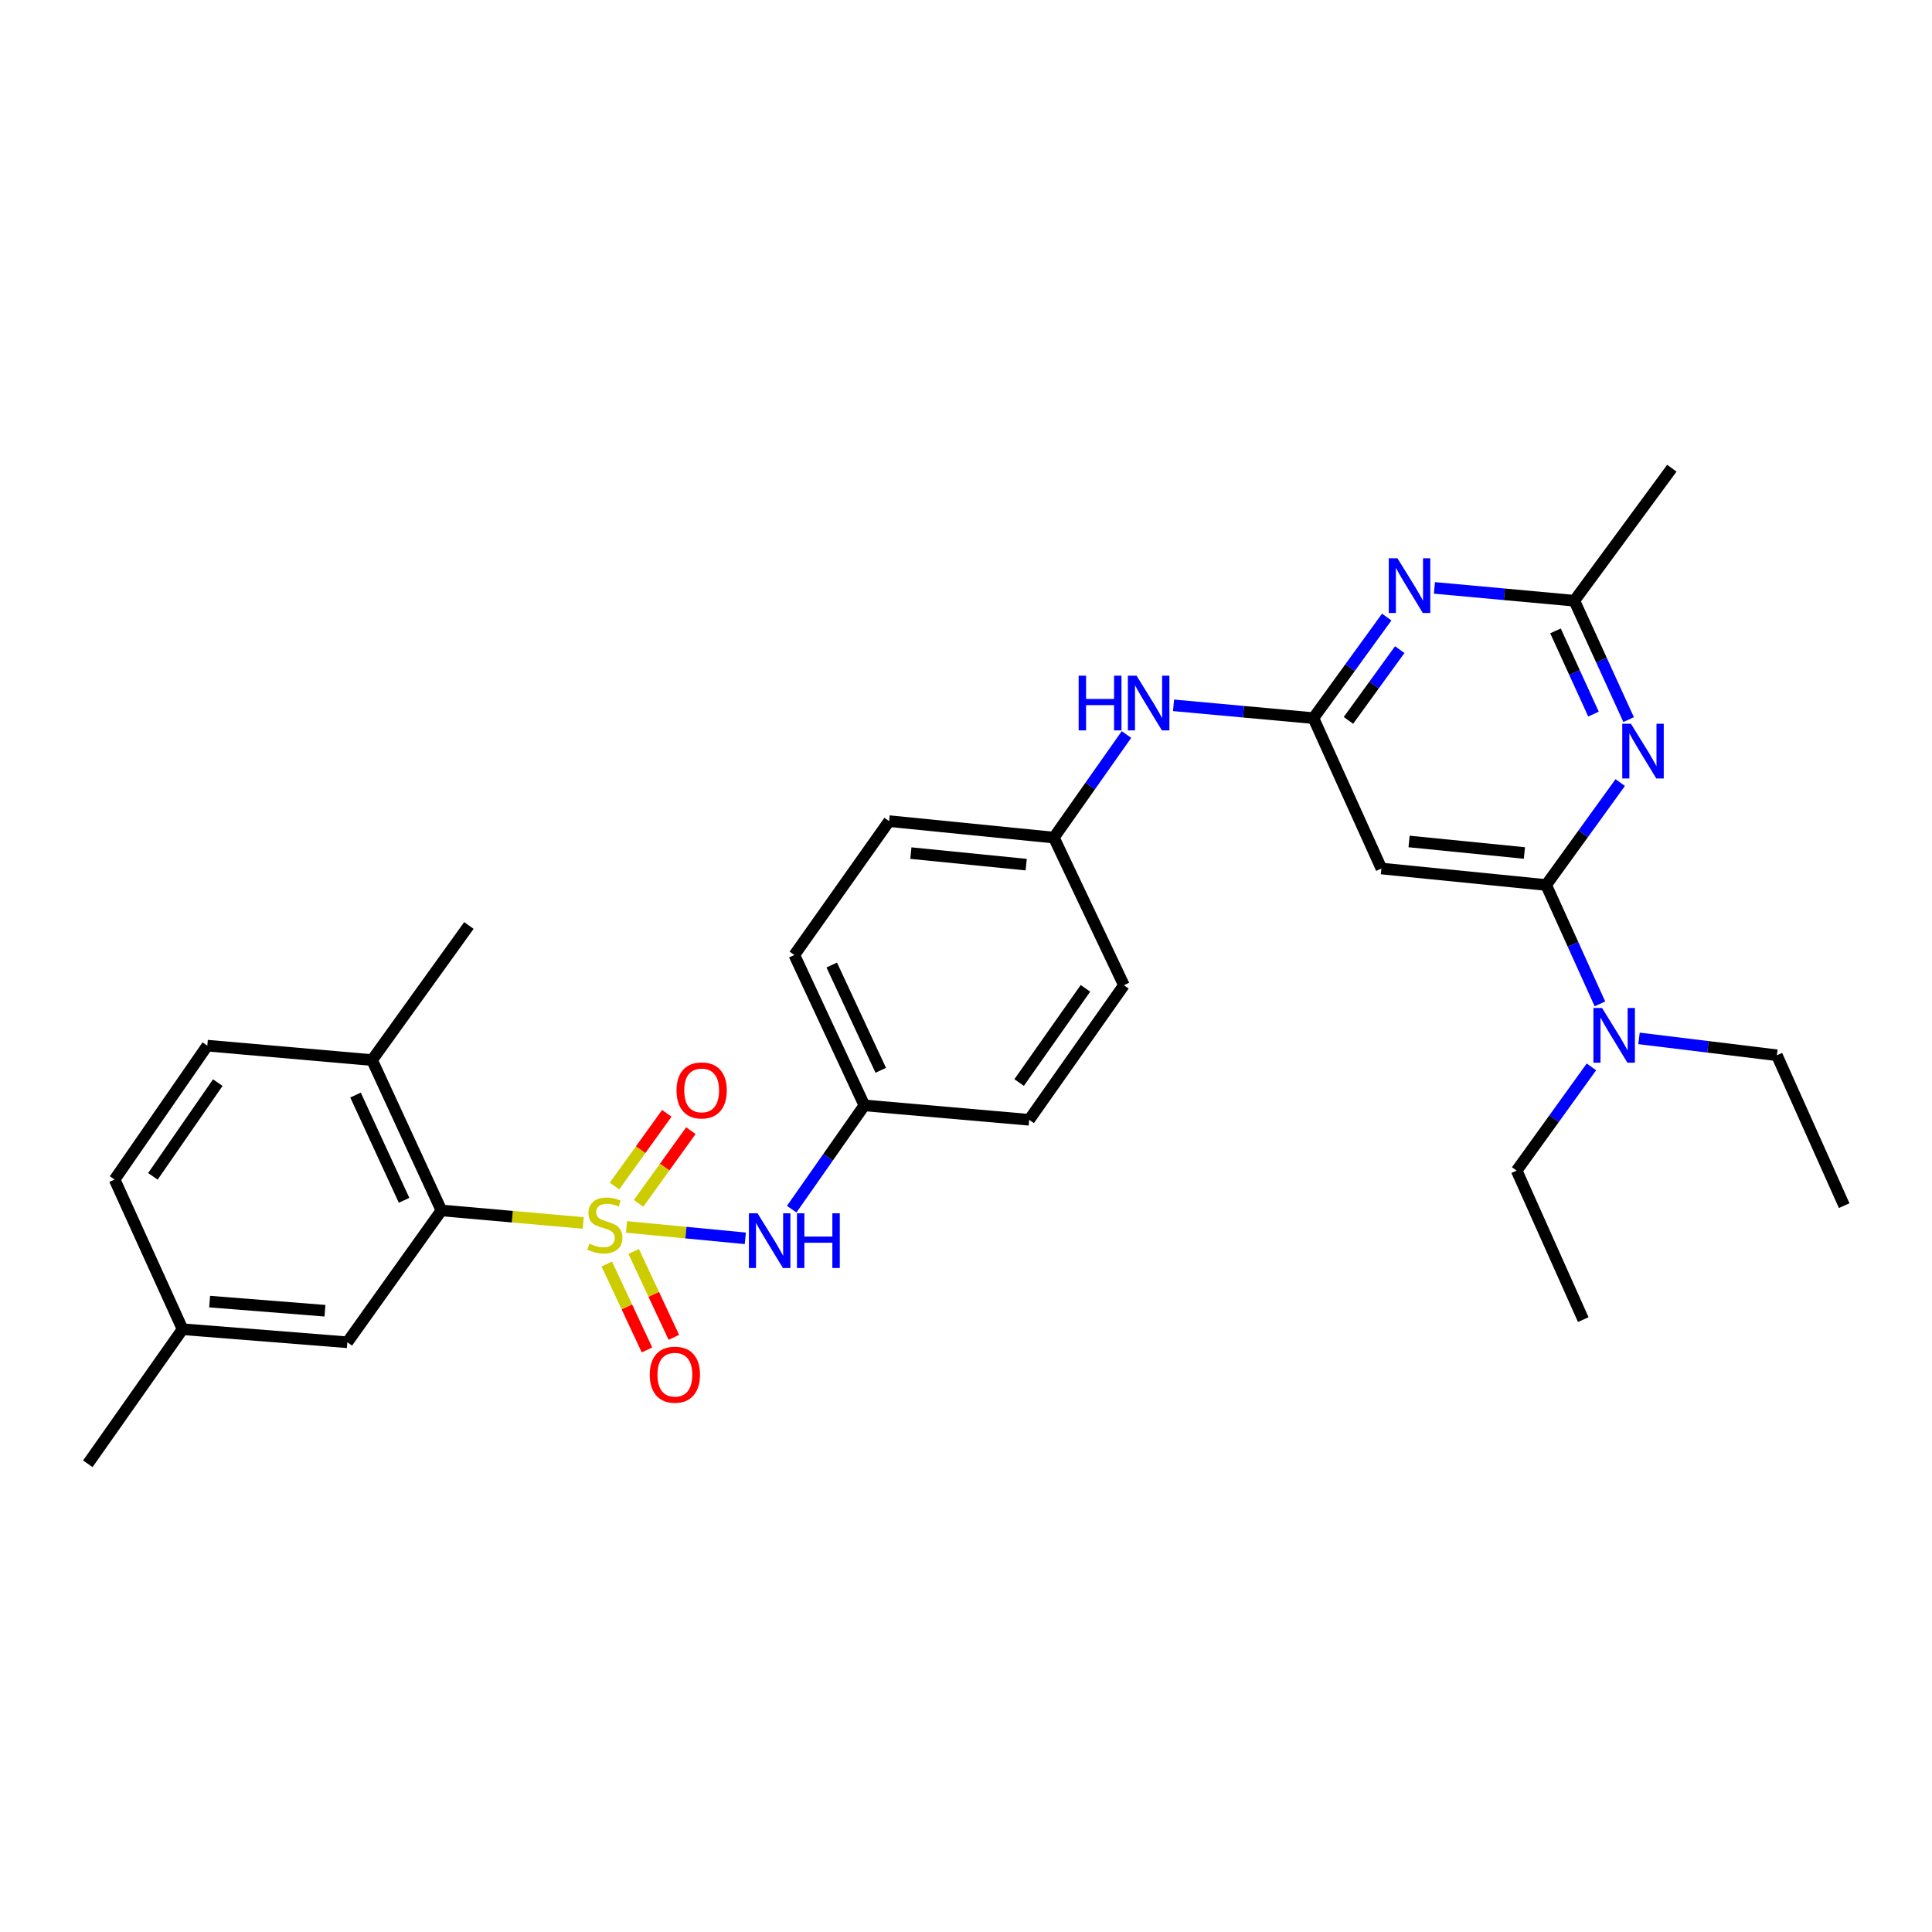 <?xml version='1.0' encoding='iso-8859-1'?>
<svg version='1.1' baseProfile='full'
              xmlns='http://www.w3.org/2000/svg'
                      xmlns:rdkit='http://www.rdkit.org/xml'
                      xmlns:xlink='http://www.w3.org/1999/xlink'
                  xml:space='preserve'
width='1000px' height='1000px' viewBox='0 0 1000 1000'>
<!-- END OF HEADER -->
<rect style='opacity:1.0;fill:#FFFFFF;stroke:none' width='1000' height='1000' x='0' y='0'> </rect>
<path class='bond-2' d='M 301.864,632.992 L 265.172,629.754' style='fill:none;fill-rule:evenodd;stroke:#CCCC00;stroke-width:6px;stroke-linecap:butt;stroke-linejoin:miter;stroke-opacity:1' />
<path class='bond-2' d='M 265.172,629.754 L 228.481,626.516' style='fill:none;fill-rule:evenodd;stroke:#000000;stroke-width:6px;stroke-linecap:butt;stroke-linejoin:miter;stroke-opacity:1' />
<path class='bond-6' d='M 324.289,635.057 L 355.029,638.005' style='fill:none;fill-rule:evenodd;stroke:#CCCC00;stroke-width:6px;stroke-linecap:butt;stroke-linejoin:miter;stroke-opacity:1' />
<path class='bond-6' d='M 355.029,638.005 L 385.769,640.954' style='fill:none;fill-rule:evenodd;stroke:#0000FF;stroke-width:6px;stroke-linecap:butt;stroke-linejoin:miter;stroke-opacity:1' />
<path class='bond-8' d='M 314.075,654.253 L 324.477,676.485' style='fill:none;fill-rule:evenodd;stroke:#CCCC00;stroke-width:6px;stroke-linecap:butt;stroke-linejoin:miter;stroke-opacity:1' />
<path class='bond-8' d='M 324.477,676.485 L 334.88,698.717' style='fill:none;fill-rule:evenodd;stroke:#FF0000;stroke-width:6px;stroke-linecap:butt;stroke-linejoin:miter;stroke-opacity:1' />
<path class='bond-8' d='M 327.984,647.745 L 338.386,669.977' style='fill:none;fill-rule:evenodd;stroke:#CCCC00;stroke-width:6px;stroke-linecap:butt;stroke-linejoin:miter;stroke-opacity:1' />
<path class='bond-8' d='M 338.386,669.977 L 348.789,692.209' style='fill:none;fill-rule:evenodd;stroke:#FF0000;stroke-width:6px;stroke-linecap:butt;stroke-linejoin:miter;stroke-opacity:1' />
<path class='bond-9' d='M 330.525,622.859 L 344.061,604.042' style='fill:none;fill-rule:evenodd;stroke:#CCCC00;stroke-width:6px;stroke-linecap:butt;stroke-linejoin:miter;stroke-opacity:1' />
<path class='bond-9' d='M 344.061,604.042 L 357.596,585.224' style='fill:none;fill-rule:evenodd;stroke:#FF0000;stroke-width:6px;stroke-linecap:butt;stroke-linejoin:miter;stroke-opacity:1' />
<path class='bond-9' d='M 318.059,613.892 L 331.595,595.075' style='fill:none;fill-rule:evenodd;stroke:#CCCC00;stroke-width:6px;stroke-linecap:butt;stroke-linejoin:miter;stroke-opacity:1' />
<path class='bond-9' d='M 331.595,595.075 L 345.131,576.257' style='fill:none;fill-rule:evenodd;stroke:#FF0000;stroke-width:6px;stroke-linecap:butt;stroke-linejoin:miter;stroke-opacity:1' />
<path class='bond-0' d='M 800.295,458.07 L 715.018,449.547' style='fill:none;fill-rule:evenodd;stroke:#000000;stroke-width:6px;stroke-linecap:butt;stroke-linejoin:miter;stroke-opacity:1' />
<path class='bond-0' d='M 789.03,441.511 L 729.336,435.546' style='fill:none;fill-rule:evenodd;stroke:#000000;stroke-width:6px;stroke-linecap:butt;stroke-linejoin:miter;stroke-opacity:1' />
<path class='bond-1' d='M 800.295,458.07 L 819.462,431.565' style='fill:none;fill-rule:evenodd;stroke:#000000;stroke-width:6px;stroke-linecap:butt;stroke-linejoin:miter;stroke-opacity:1' />
<path class='bond-1' d='M 819.462,431.565 L 838.629,405.061' style='fill:none;fill-rule:evenodd;stroke:#0000FF;stroke-width:6px;stroke-linecap:butt;stroke-linejoin:miter;stroke-opacity:1' />
<path class='bond-11' d='M 800.295,458.07 L 814.206,488.837' style='fill:none;fill-rule:evenodd;stroke:#000000;stroke-width:6px;stroke-linecap:butt;stroke-linejoin:miter;stroke-opacity:1' />
<path class='bond-11' d='M 814.206,488.837 L 828.117,519.603' style='fill:none;fill-rule:evenodd;stroke:#0000FF;stroke-width:6px;stroke-linecap:butt;stroke-linejoin:miter;stroke-opacity:1' />
<path class='bond-32' d='M 842.972,372.464 L 828.923,341.699' style='fill:none;fill-rule:evenodd;stroke:#0000FF;stroke-width:6px;stroke-linecap:butt;stroke-linejoin:miter;stroke-opacity:1' />
<path class='bond-32' d='M 828.923,341.699 L 814.874,310.934' style='fill:none;fill-rule:evenodd;stroke:#000000;stroke-width:6px;stroke-linecap:butt;stroke-linejoin:miter;stroke-opacity:1' />
<path class='bond-32' d='M 824.789,369.613 L 814.955,348.078' style='fill:none;fill-rule:evenodd;stroke:#0000FF;stroke-width:6px;stroke-linecap:butt;stroke-linejoin:miter;stroke-opacity:1' />
<path class='bond-32' d='M 814.955,348.078 L 805.12,326.542' style='fill:none;fill-rule:evenodd;stroke:#000000;stroke-width:6px;stroke-linecap:butt;stroke-linejoin:miter;stroke-opacity:1' />
<path class='bond-12' d='M 228.481,626.516 L 192.582,548.696' style='fill:none;fill-rule:evenodd;stroke:#000000;stroke-width:6px;stroke-linecap:butt;stroke-linejoin:miter;stroke-opacity:1' />
<path class='bond-12' d='M 209.152,621.275 L 184.023,566.801' style='fill:none;fill-rule:evenodd;stroke:#000000;stroke-width:6px;stroke-linecap:butt;stroke-linejoin:miter;stroke-opacity:1' />
<path class='bond-13' d='M 228.481,626.516 L 179.785,694.756' style='fill:none;fill-rule:evenodd;stroke:#000000;stroke-width:6px;stroke-linecap:butt;stroke-linejoin:miter;stroke-opacity:1' />
<path class='bond-3' d='M 679.827,371.701 L 643.621,368.387' style='fill:none;fill-rule:evenodd;stroke:#000000;stroke-width:6px;stroke-linecap:butt;stroke-linejoin:miter;stroke-opacity:1' />
<path class='bond-3' d='M 643.621,368.387 L 607.414,365.074' style='fill:none;fill-rule:evenodd;stroke:#0000FF;stroke-width:6px;stroke-linecap:butt;stroke-linejoin:miter;stroke-opacity:1' />
<path class='bond-4' d='M 679.827,371.701 L 698.797,345.545' style='fill:none;fill-rule:evenodd;stroke:#000000;stroke-width:6px;stroke-linecap:butt;stroke-linejoin:miter;stroke-opacity:1' />
<path class='bond-4' d='M 698.797,345.545 L 717.766,319.389' style='fill:none;fill-rule:evenodd;stroke:#0000FF;stroke-width:6px;stroke-linecap:butt;stroke-linejoin:miter;stroke-opacity:1' />
<path class='bond-4' d='M 697.949,372.87 L 711.227,354.56' style='fill:none;fill-rule:evenodd;stroke:#000000;stroke-width:6px;stroke-linecap:butt;stroke-linejoin:miter;stroke-opacity:1' />
<path class='bond-4' d='M 711.227,354.56 L 724.506,336.251' style='fill:none;fill-rule:evenodd;stroke:#0000FF;stroke-width:6px;stroke-linecap:butt;stroke-linejoin:miter;stroke-opacity:1' />
<path class='bond-5' d='M 679.827,371.701 L 715.018,449.547' style='fill:none;fill-rule:evenodd;stroke:#000000;stroke-width:6px;stroke-linecap:butt;stroke-linejoin:miter;stroke-opacity:1' />
<path class='bond-7' d='M 742.453,304.292 L 778.664,307.613' style='fill:none;fill-rule:evenodd;stroke:#0000FF;stroke-width:6px;stroke-linecap:butt;stroke-linejoin:miter;stroke-opacity:1' />
<path class='bond-7' d='M 778.664,307.613 L 814.874,310.934' style='fill:none;fill-rule:evenodd;stroke:#000000;stroke-width:6px;stroke-linecap:butt;stroke-linejoin:miter;stroke-opacity:1' />
<path class='bond-14' d='M 409.781,625.865 L 428.589,599.006' style='fill:none;fill-rule:evenodd;stroke:#0000FF;stroke-width:6px;stroke-linecap:butt;stroke-linejoin:miter;stroke-opacity:1' />
<path class='bond-14' d='M 428.589,599.006 L 447.397,572.147' style='fill:none;fill-rule:evenodd;stroke:#000000;stroke-width:6px;stroke-linecap:butt;stroke-linejoin:miter;stroke-opacity:1' />
<path class='bond-23' d='M 814.874,310.934 L 865.344,242.344' style='fill:none;fill-rule:evenodd;stroke:#000000;stroke-width:6px;stroke-linecap:butt;stroke-linejoin:miter;stroke-opacity:1' />
<path class='bond-10' d='M 583.059,380.184 L 564.269,406.859' style='fill:none;fill-rule:evenodd;stroke:#0000FF;stroke-width:6px;stroke-linecap:butt;stroke-linejoin:miter;stroke-opacity:1' />
<path class='bond-10' d='M 564.269,406.859 L 545.479,433.534' style='fill:none;fill-rule:evenodd;stroke:#000000;stroke-width:6px;stroke-linecap:butt;stroke-linejoin:miter;stroke-opacity:1' />
<path class='bond-24' d='M 848.347,537.473 L 884.03,541.838' style='fill:none;fill-rule:evenodd;stroke:#0000FF;stroke-width:6px;stroke-linecap:butt;stroke-linejoin:miter;stroke-opacity:1' />
<path class='bond-24' d='M 884.03,541.838 L 919.713,546.204' style='fill:none;fill-rule:evenodd;stroke:#000000;stroke-width:6px;stroke-linecap:butt;stroke-linejoin:miter;stroke-opacity:1' />
<path class='bond-25' d='M 823.724,552.216 L 804.374,579.061' style='fill:none;fill-rule:evenodd;stroke:#0000FF;stroke-width:6px;stroke-linecap:butt;stroke-linejoin:miter;stroke-opacity:1' />
<path class='bond-25' d='M 804.374,579.061 L 785.024,605.905' style='fill:none;fill-rule:evenodd;stroke:#000000;stroke-width:6px;stroke-linecap:butt;stroke-linejoin:miter;stroke-opacity:1' />
<path class='bond-15' d='M 192.582,548.696 L 107.305,541.222' style='fill:none;fill-rule:evenodd;stroke:#000000;stroke-width:6px;stroke-linecap:butt;stroke-linejoin:miter;stroke-opacity:1' />
<path class='bond-26' d='M 192.582,548.696 L 242.702,479.031' style='fill:none;fill-rule:evenodd;stroke:#000000;stroke-width:6px;stroke-linecap:butt;stroke-linejoin:miter;stroke-opacity:1' />
<path class='bond-17' d='M 179.785,694.756 L 94.5,688' style='fill:none;fill-rule:evenodd;stroke:#000000;stroke-width:6px;stroke-linecap:butt;stroke-linejoin:miter;stroke-opacity:1' />
<path class='bond-17' d='M 168.205,678.435 L 108.505,673.705' style='fill:none;fill-rule:evenodd;stroke:#000000;stroke-width:6px;stroke-linecap:butt;stroke-linejoin:miter;stroke-opacity:1' />
<path class='bond-19' d='M 447.397,572.147 L 411.149,494.301' style='fill:none;fill-rule:evenodd;stroke:#000000;stroke-width:6px;stroke-linecap:butt;stroke-linejoin:miter;stroke-opacity:1' />
<path class='bond-19' d='M 455.881,553.988 L 430.507,499.496' style='fill:none;fill-rule:evenodd;stroke:#000000;stroke-width:6px;stroke-linecap:butt;stroke-linejoin:miter;stroke-opacity:1' />
<path class='bond-20' d='M 447.397,572.147 L 532.7,579.604' style='fill:none;fill-rule:evenodd;stroke:#000000;stroke-width:6px;stroke-linecap:butt;stroke-linejoin:miter;stroke-opacity:1' />
<path class='bond-31' d='M 107.305,541.222 L 59.318,610.529' style='fill:none;fill-rule:evenodd;stroke:#000000;stroke-width:6px;stroke-linecap:butt;stroke-linejoin:miter;stroke-opacity:1' />
<path class='bond-31' d='M 112.732,560.36 L 79.141,608.874' style='fill:none;fill-rule:evenodd;stroke:#000000;stroke-width:6px;stroke-linecap:butt;stroke-linejoin:miter;stroke-opacity:1' />
<path class='bond-16' d='M 545.479,433.534 L 581.736,509.947' style='fill:none;fill-rule:evenodd;stroke:#000000;stroke-width:6px;stroke-linecap:butt;stroke-linejoin:miter;stroke-opacity:1' />
<path class='bond-30' d='M 545.479,433.534 L 460.202,425.012' style='fill:none;fill-rule:evenodd;stroke:#000000;stroke-width:6px;stroke-linecap:butt;stroke-linejoin:miter;stroke-opacity:1' />
<path class='bond-30' d='M 531.161,447.536 L 471.467,441.57' style='fill:none;fill-rule:evenodd;stroke:#000000;stroke-width:6px;stroke-linecap:butt;stroke-linejoin:miter;stroke-opacity:1' />
<path class='bond-18' d='M 94.5,688 L 59.318,610.529' style='fill:none;fill-rule:evenodd;stroke:#000000;stroke-width:6px;stroke-linecap:butt;stroke-linejoin:miter;stroke-opacity:1' />
<path class='bond-27' d='M 94.5,688 L 45.455,757.656' style='fill:none;fill-rule:evenodd;stroke:#000000;stroke-width:6px;stroke-linecap:butt;stroke-linejoin:miter;stroke-opacity:1' />
<path class='bond-21' d='M 411.149,494.301 L 460.202,425.012' style='fill:none;fill-rule:evenodd;stroke:#000000;stroke-width:6px;stroke-linecap:butt;stroke-linejoin:miter;stroke-opacity:1' />
<path class='bond-22' d='M 532.7,579.604 L 581.736,509.947' style='fill:none;fill-rule:evenodd;stroke:#000000;stroke-width:6px;stroke-linecap:butt;stroke-linejoin:miter;stroke-opacity:1' />
<path class='bond-22' d='M 527.499,560.316 L 561.824,511.556' style='fill:none;fill-rule:evenodd;stroke:#000000;stroke-width:6px;stroke-linecap:butt;stroke-linejoin:miter;stroke-opacity:1' />
<path class='bond-29' d='M 919.713,546.204 L 954.545,624.034' style='fill:none;fill-rule:evenodd;stroke:#000000;stroke-width:6px;stroke-linecap:butt;stroke-linejoin:miter;stroke-opacity:1' />
<path class='bond-28' d='M 785.024,605.905 L 819.49,683.026' style='fill:none;fill-rule:evenodd;stroke:#000000;stroke-width:6px;stroke-linecap:butt;stroke-linejoin:miter;stroke-opacity:1' />
<path  class='atom-0' d='M 305.067 643.701
Q 305.387 643.821, 306.707 644.381
Q 308.027 644.941, 309.467 645.301
Q 310.947 645.621, 312.387 645.621
Q 315.067 645.621, 316.627 644.341
Q 318.187 643.021, 318.187 640.741
Q 318.187 639.181, 317.387 638.221
Q 316.627 637.261, 315.427 636.741
Q 314.227 636.221, 312.227 635.621
Q 309.707 634.861, 308.187 634.141
Q 306.707 633.421, 305.627 631.901
Q 304.587 630.381, 304.587 627.821
Q 304.587 624.261, 306.987 622.061
Q 309.427 619.861, 314.227 619.861
Q 317.507 619.861, 321.227 621.421
L 320.307 624.501
Q 316.907 623.101, 314.347 623.101
Q 311.587 623.101, 310.067 624.261
Q 308.547 625.381, 308.587 627.341
Q 308.587 628.861, 309.347 629.781
Q 310.147 630.701, 311.267 631.221
Q 312.427 631.741, 314.347 632.341
Q 316.907 633.141, 318.427 633.941
Q 319.947 634.741, 321.027 636.381
Q 322.147 637.981, 322.147 640.741
Q 322.147 644.661, 319.507 646.781
Q 316.907 648.861, 312.547 648.861
Q 310.027 648.861, 308.107 648.301
Q 306.227 647.781, 303.987 646.861
L 305.067 643.701
' fill='#CCCC00'/>
<path  class='atom-2' d='M 844.155 374.603
L 853.435 389.603
Q 854.355 391.083, 855.835 393.763
Q 857.315 396.443, 857.395 396.603
L 857.395 374.603
L 861.155 374.603
L 861.155 402.923
L 857.275 402.923
L 847.315 386.523
Q 846.155 384.603, 844.915 382.403
Q 843.715 380.203, 843.355 379.523
L 843.355 402.923
L 839.675 402.923
L 839.675 374.603
L 844.155 374.603
' fill='#0000FF'/>
<path  class='atom-5' d='M 723.312 288.951
L 732.592 303.951
Q 733.512 305.431, 734.992 308.111
Q 736.472 310.791, 736.552 310.951
L 736.552 288.951
L 740.312 288.951
L 740.312 317.271
L 736.432 317.271
L 726.472 300.871
Q 725.312 298.951, 724.072 296.751
Q 722.872 294.551, 722.512 293.871
L 722.512 317.271
L 718.832 317.271
L 718.832 288.951
L 723.312 288.951
' fill='#0000FF'/>
<path  class='atom-7' d='M 392.109 628.002
L 401.389 643.002
Q 402.309 644.482, 403.789 647.162
Q 405.269 649.842, 405.349 650.002
L 405.349 628.002
L 409.109 628.002
L 409.109 656.322
L 405.229 656.322
L 395.269 639.922
Q 394.109 638.002, 392.869 635.802
Q 391.669 633.602, 391.309 632.922
L 391.309 656.322
L 387.629 656.322
L 387.629 628.002
L 392.109 628.002
' fill='#0000FF'/>
<path  class='atom-7' d='M 412.509 628.002
L 416.349 628.002
L 416.349 640.042
L 430.829 640.042
L 430.829 628.002
L 434.669 628.002
L 434.669 656.322
L 430.829 656.322
L 430.829 643.242
L 416.349 643.242
L 416.349 656.322
L 412.509 656.322
L 412.509 628.002
' fill='#0000FF'/>
<path  class='atom-9' d='M 336.315 711.532
Q 336.315 704.732, 339.675 700.932
Q 343.035 697.132, 349.315 697.132
Q 355.595 697.132, 358.955 700.932
Q 362.315 704.732, 362.315 711.532
Q 362.315 718.412, 358.915 722.332
Q 355.515 726.212, 349.315 726.212
Q 343.075 726.212, 339.675 722.332
Q 336.315 718.452, 336.315 711.532
M 349.315 723.012
Q 353.635 723.012, 355.955 720.132
Q 358.315 717.212, 358.315 711.532
Q 358.315 705.972, 355.955 703.172
Q 353.635 700.332, 349.315 700.332
Q 344.995 700.332, 342.635 703.132
Q 340.315 705.932, 340.315 711.532
Q 340.315 717.252, 342.635 720.132
Q 344.995 723.012, 349.315 723.012
' fill='#FF0000'/>
<path  class='atom-10' d='M 350.178 564.396
Q 350.178 557.596, 353.538 553.796
Q 356.898 549.996, 363.178 549.996
Q 369.458 549.996, 372.818 553.796
Q 376.178 557.596, 376.178 564.396
Q 376.178 571.276, 372.778 575.196
Q 369.378 579.076, 363.178 579.076
Q 356.938 579.076, 353.538 575.196
Q 350.178 571.316, 350.178 564.396
M 363.178 575.876
Q 367.498 575.876, 369.818 572.996
Q 372.178 570.076, 372.178 564.396
Q 372.178 558.836, 369.818 556.036
Q 367.498 553.196, 363.178 553.196
Q 358.858 553.196, 356.498 555.996
Q 354.178 558.796, 354.178 564.396
Q 354.178 570.116, 356.498 572.996
Q 358.858 575.876, 363.178 575.876
' fill='#FF0000'/>
<path  class='atom-11' d='M 558.313 349.735
L 562.153 349.735
L 562.153 361.775
L 576.633 361.775
L 576.633 349.735
L 580.473 349.735
L 580.473 378.055
L 576.633 378.055
L 576.633 364.975
L 562.153 364.975
L 562.153 378.055
L 558.313 378.055
L 558.313 349.735
' fill='#0000FF'/>
<path  class='atom-11' d='M 588.273 349.735
L 597.553 364.735
Q 598.473 366.215, 599.953 368.895
Q 601.433 371.575, 601.513 371.735
L 601.513 349.735
L 605.273 349.735
L 605.273 378.055
L 601.393 378.055
L 591.433 361.655
Q 590.273 359.735, 589.033 357.535
Q 587.833 355.335, 587.473 354.655
L 587.473 378.055
L 583.793 378.055
L 583.793 349.735
L 588.273 349.735
' fill='#0000FF'/>
<path  class='atom-12' d='M 829.225 521.739
L 838.505 536.739
Q 839.425 538.219, 840.905 540.899
Q 842.385 543.579, 842.465 543.739
L 842.465 521.739
L 846.225 521.739
L 846.225 550.059
L 842.345 550.059
L 832.385 533.659
Q 831.225 531.739, 829.985 529.539
Q 828.785 527.339, 828.425 526.659
L 828.425 550.059
L 824.745 550.059
L 824.745 521.739
L 829.225 521.739
' fill='#0000FF'/>
</svg>
